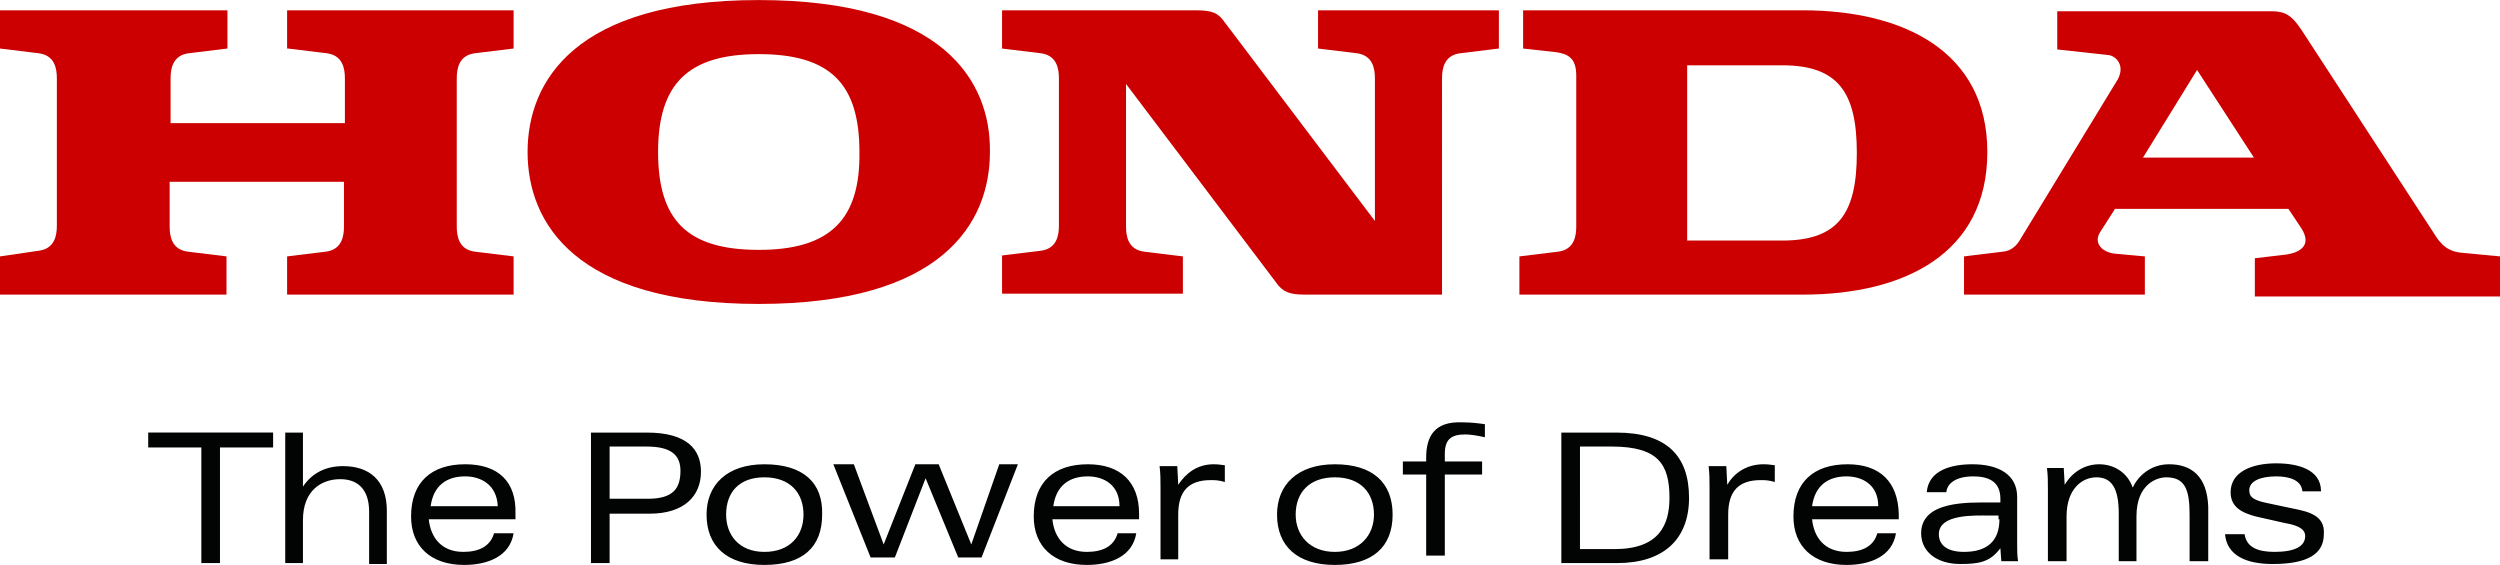 <svg height="565" width="2500" xmlns="http://www.w3.org/2000/svg" viewBox="0 0 300 67.786"><g stroke-width="1.119"><path d="M17.785 53.691h6.376v13.87h2.237v-13.87h6.376v-1.79H17.785zm23.378 2.237c-2.013 0-3.691.783-4.81 2.461v-6.487h-2.125v15.66h2.125v-5.146c0-3.58 2.238-4.922 4.475-4.922 2.013 0 3.467 1.119 3.467 3.915v6.264h2.126v-6.375c0-3.692-2.126-5.37-5.258-5.37m10.515 4.81c.335-2.46 1.901-3.58 4.139-3.58 1.901 0 3.803 1.008 3.915 3.58zm4.139-5.033c-4.027 0-6.488 2.125-6.488 6.264 0 3.58 2.349 5.816 6.376 5.816 2.796 0 5.48-1.006 5.928-3.803h-2.349c-.447 1.566-1.79 2.237-3.691 2.237-2.573 0-3.915-1.678-4.139-3.915h10.403v-.67c.112-3.804-2.014-5.93-6.04-5.93zm85.57 2.46l-.112-2.237h-2.125c.112.895.112 1.678.112 2.573v8.613h2.125v-5.369c0-2.796 1.23-4.139 3.915-4.139.447 0 .895 0 1.678.224v-2.013c-.336 0-.56-.112-1.342-.112-2.014 0-3.356 1.118-4.251 2.46m65.884 0l-.112-2.237h-2.125c.111.895.111 1.678.111 2.573v8.613h2.238v-5.369c0-2.796 1.23-4.139 3.915-4.139.447 0 .894 0 1.677.224v-2.013c-.335 0-.559-.112-1.342-.112-2.125 0-3.58 1.118-4.362 2.46m-90.716 7.16l-3.915-9.62h-2.797l-3.803 9.62-3.58-9.62H100l4.474 11.185h2.909l3.69-9.507 3.916 9.507h2.796l4.363-11.185h-2.237zM77.74 59.842h-4.586V53.58h4.475c3.02 0 4.026 1.119 4.026 2.909 0 2.237-1.006 3.355-3.915 3.355m-.111-7.941h-6.712v15.66h2.237v-5.929h4.81c4.139 0 6.152-2.125 6.152-5.033 0-2.685-1.678-4.698-6.487-4.698m14.094 14.317c-3.02 0-4.587-2.013-4.587-4.474 0-2.685 1.566-4.474 4.587-4.474 3.132 0 4.698 1.901 4.698 4.474 0 2.46-1.566 4.474-4.698 4.474m0-10.514c-4.475 0-6.936 2.46-6.936 6.04 0 3.803 2.461 6.04 6.936 6.04 4.586 0 6.935-2.125 6.935-6.04.112-3.803-2.237-6.04-6.935-6.04m34.675 5.033c.336-2.46 1.902-3.58 4.139-3.58 1.901 0 3.803 1.008 3.803 3.58zm4.139-5.033c-4.027 0-6.488 2.125-6.488 6.264 0 3.58 2.35 5.816 6.376 5.816 2.796 0 5.481-1.006 5.928-3.803h-2.237c-.447 1.566-1.79 2.237-3.69 2.237-2.574 0-3.916-1.678-4.14-3.915h10.403v-.67c0-3.804-2.237-5.93-6.152-5.93zm86.913 5.033c.335-2.46 1.901-3.58 4.138-3.58 1.902 0 3.803 1.008 3.803 3.58zm4.25-5.033c-4.027 0-6.487 2.125-6.487 6.264 0 3.58 2.349 5.816 6.375 5.816 2.797 0 5.481-1.006 5.929-3.803h-2.237c-.448 1.566-1.79 2.237-3.692 2.237-2.572 0-3.915-1.678-4.138-3.915h10.402v-.67c-.112-3.804-2.237-5.93-6.152-5.93zm-50.56-.783v.447h-2.795v1.566h2.796v9.732h2.237v-9.732h4.474V55.37h-4.474v-.895c0-1.79.783-2.349 2.46-2.349.56 0 1.343.112 2.35.336v-1.566c-.783-.112-1.678-.224-2.797-.224-3.243-.112-4.25 1.678-4.25 4.25M160.179 66.22c-3.02 0-4.698-2.013-4.698-4.474 0-2.685 1.678-4.474 4.698-4.474 3.132 0 4.698 1.901 4.698 4.474 0 2.46-1.678 4.474-4.698 4.474m0-10.514c-4.474 0-6.935 2.46-6.935 6.04 0 3.803 2.46 6.04 6.935 6.04s6.935-2.125 6.935-6.04c0-3.803-2.349-6.04-6.935-6.04m100.112 0c-2.35 0-3.803 1.566-4.363 2.796-.67-1.901-2.349-2.796-4.026-2.796-1.566 0-3.132.783-4.14 2.46l-.111-2.013h-2.013c.111.895.111 1.678.111 2.573v8.613h2.238v-5.37c0-3.355 1.901-4.697 3.579-4.697 1.79 0 2.685 1.23 2.685 4.362v5.705h2.125v-5.37c0-3.914 2.46-4.697 3.58-4.697 2.236 0 2.796 1.454 2.796 4.474v5.593h2.237V60.85c-.112-3.691-2.014-5.145-4.698-5.145m15.66 5.48l-3.691-.782c-1.678-.336-2.35-.671-2.35-1.566 0-1.119 1.343-1.678 3.244-1.678 1.566 0 3.02.447 3.132 1.79h2.237c0-2.685-2.908-3.356-5.369-3.356-2.908 0-5.48 1.007-5.48 3.467 0 1.79 1.342 2.461 3.02 2.909l3.467.783c1.23.223 2.46.559 2.46 1.566 0 1.23-1.23 1.901-3.69 1.901-2.014 0-3.356-.559-3.58-2.125h-2.349c.224 2.573 2.573 3.58 5.705 3.58 4.25 0 6.152-1.231 6.152-3.58.112-1.678-.895-2.46-2.908-2.908m-82.215 4.698h-4.139V53.579h3.803c5.593 0 6.936 2.126 6.936 6.153 0 3.243-1.23 6.152-6.6 6.152m.224-13.982h-6.6v15.66h6.712c5.48 0 8.613-2.797 8.613-7.83 0-5.034-2.685-7.83-8.725-7.83m45.973 10.402c0 2.685-1.566 3.915-4.25 3.915-2.126 0-3.02-.895-3.02-2.125 0-2.46 4.362-2.237 6.04-2.237h1.118v.447zm2.125-2.684c0-2.685-2.237-3.915-5.369-3.915-2.46 0-5.257.67-5.48 3.355h2.348c.112-1.118 1.23-1.901 3.244-1.901 1.901 0 3.244.671 3.244 2.684v.448h-1.23c-2.573 0-8.278-.224-8.278 3.691 0 2.237 1.901 3.691 4.698 3.691 2.237 0 3.58-.223 4.81-1.901l.112 1.566h2.013c-.112-.671-.112-1.342-.112-2.125z" fill="#020303"/><g fill="#c00"><path d="M34.564 5.817l4.586.559c2.013.224 2.237 1.901 2.237 3.02v5.37H20.47v-5.37c0-1.119.224-2.796 2.237-3.02l4.586-.56V1.23H0v4.587l4.586.559C6.6 6.6 6.823 8.277 6.823 9.396v17.673c0 1.119-.223 2.797-2.237 3.02L0 30.761v4.586h27.181V30.76l-4.586-.56c-2.013-.223-2.237-1.901-2.237-3.02v-5.369h20.917v5.37c0 1.118-.224 2.796-2.237 3.02l-4.586.559v4.586h27.181V30.76l-4.586-.56c-2.013-.223-2.237-1.901-2.237-3.02V9.396c0-1.119.224-2.796 2.237-3.02l4.586-.56V1.23H34.452v4.587zM213.87 28.859h-11.41V7.83h11.41c6.712 0 8.949 3.244 8.949 10.515 0 7.27-2.237 10.514-8.949 10.514m2.461-27.629h-33.557v4.587l4.027.447c1.454.224 2.349.783 2.349 2.796v18.121c0 1.119-.224 2.797-2.237 3.02l-4.586.56v4.586h34.004c12.192 0 22.148-4.922 22.148-17.114 0-12.08-10.067-17.003-22.148-17.003"/><path d="M257.159 18.904l6.488-10.515 6.823 10.515zm38.143 11.41c-2.125-.225-2.796-1.679-3.468-2.685l-15.66-24.05c-1.118-1.677-1.901-2.237-3.579-2.237h-25.727v4.586l6.152.672c.895.111 2.014 1.23 1.119 2.908l-11.522 18.904c-.447.783-1.006 1.677-2.349 1.79l-4.586.559v4.586h21.7V30.76l-3.69-.336c-1.567-.224-2.462-1.342-1.679-2.573l1.79-2.796h20.806l1.566 2.349c1.342 2.125-.336 2.908-1.79 3.132l-3.803.447v4.586H300v-4.81zM158.166 5.816l4.586.559c2.013.224 2.237 1.901 2.237 3.02V26.51l-18.01-23.825c-.782-1.119-1.453-1.455-3.467-1.455h-23.266v4.587l4.586.559c2.014.224 2.237 1.901 2.237 3.02v17.673c0 1.119-.223 2.797-2.237 3.02l-4.586.56v4.586h21.7V30.76l-4.586-.56c-2.013-.223-2.237-1.901-2.237-3.02V10.067l18.009 23.826c.783 1.118 1.566 1.454 3.468 1.454h16.443V9.396c0-1.119.223-2.796 2.237-3.02l4.586-.56V1.23h-21.7zM91.05 29.977c-8.613 0-12.08-3.579-12.08-11.744S82.55 6.488 91.05 6.488c8.613 0 12.081 3.58 12.081 11.745.112 8.053-3.468 11.745-12.08 11.745m0-29.978C69.015 0 63.31 9.732 63.31 18.233c0 8.5 5.705 18.232 27.74 18.232 22.036 0 27.741-9.731 27.741-18.232C118.904 9.732 113.199 0 91.052 0"/></g></g></svg>